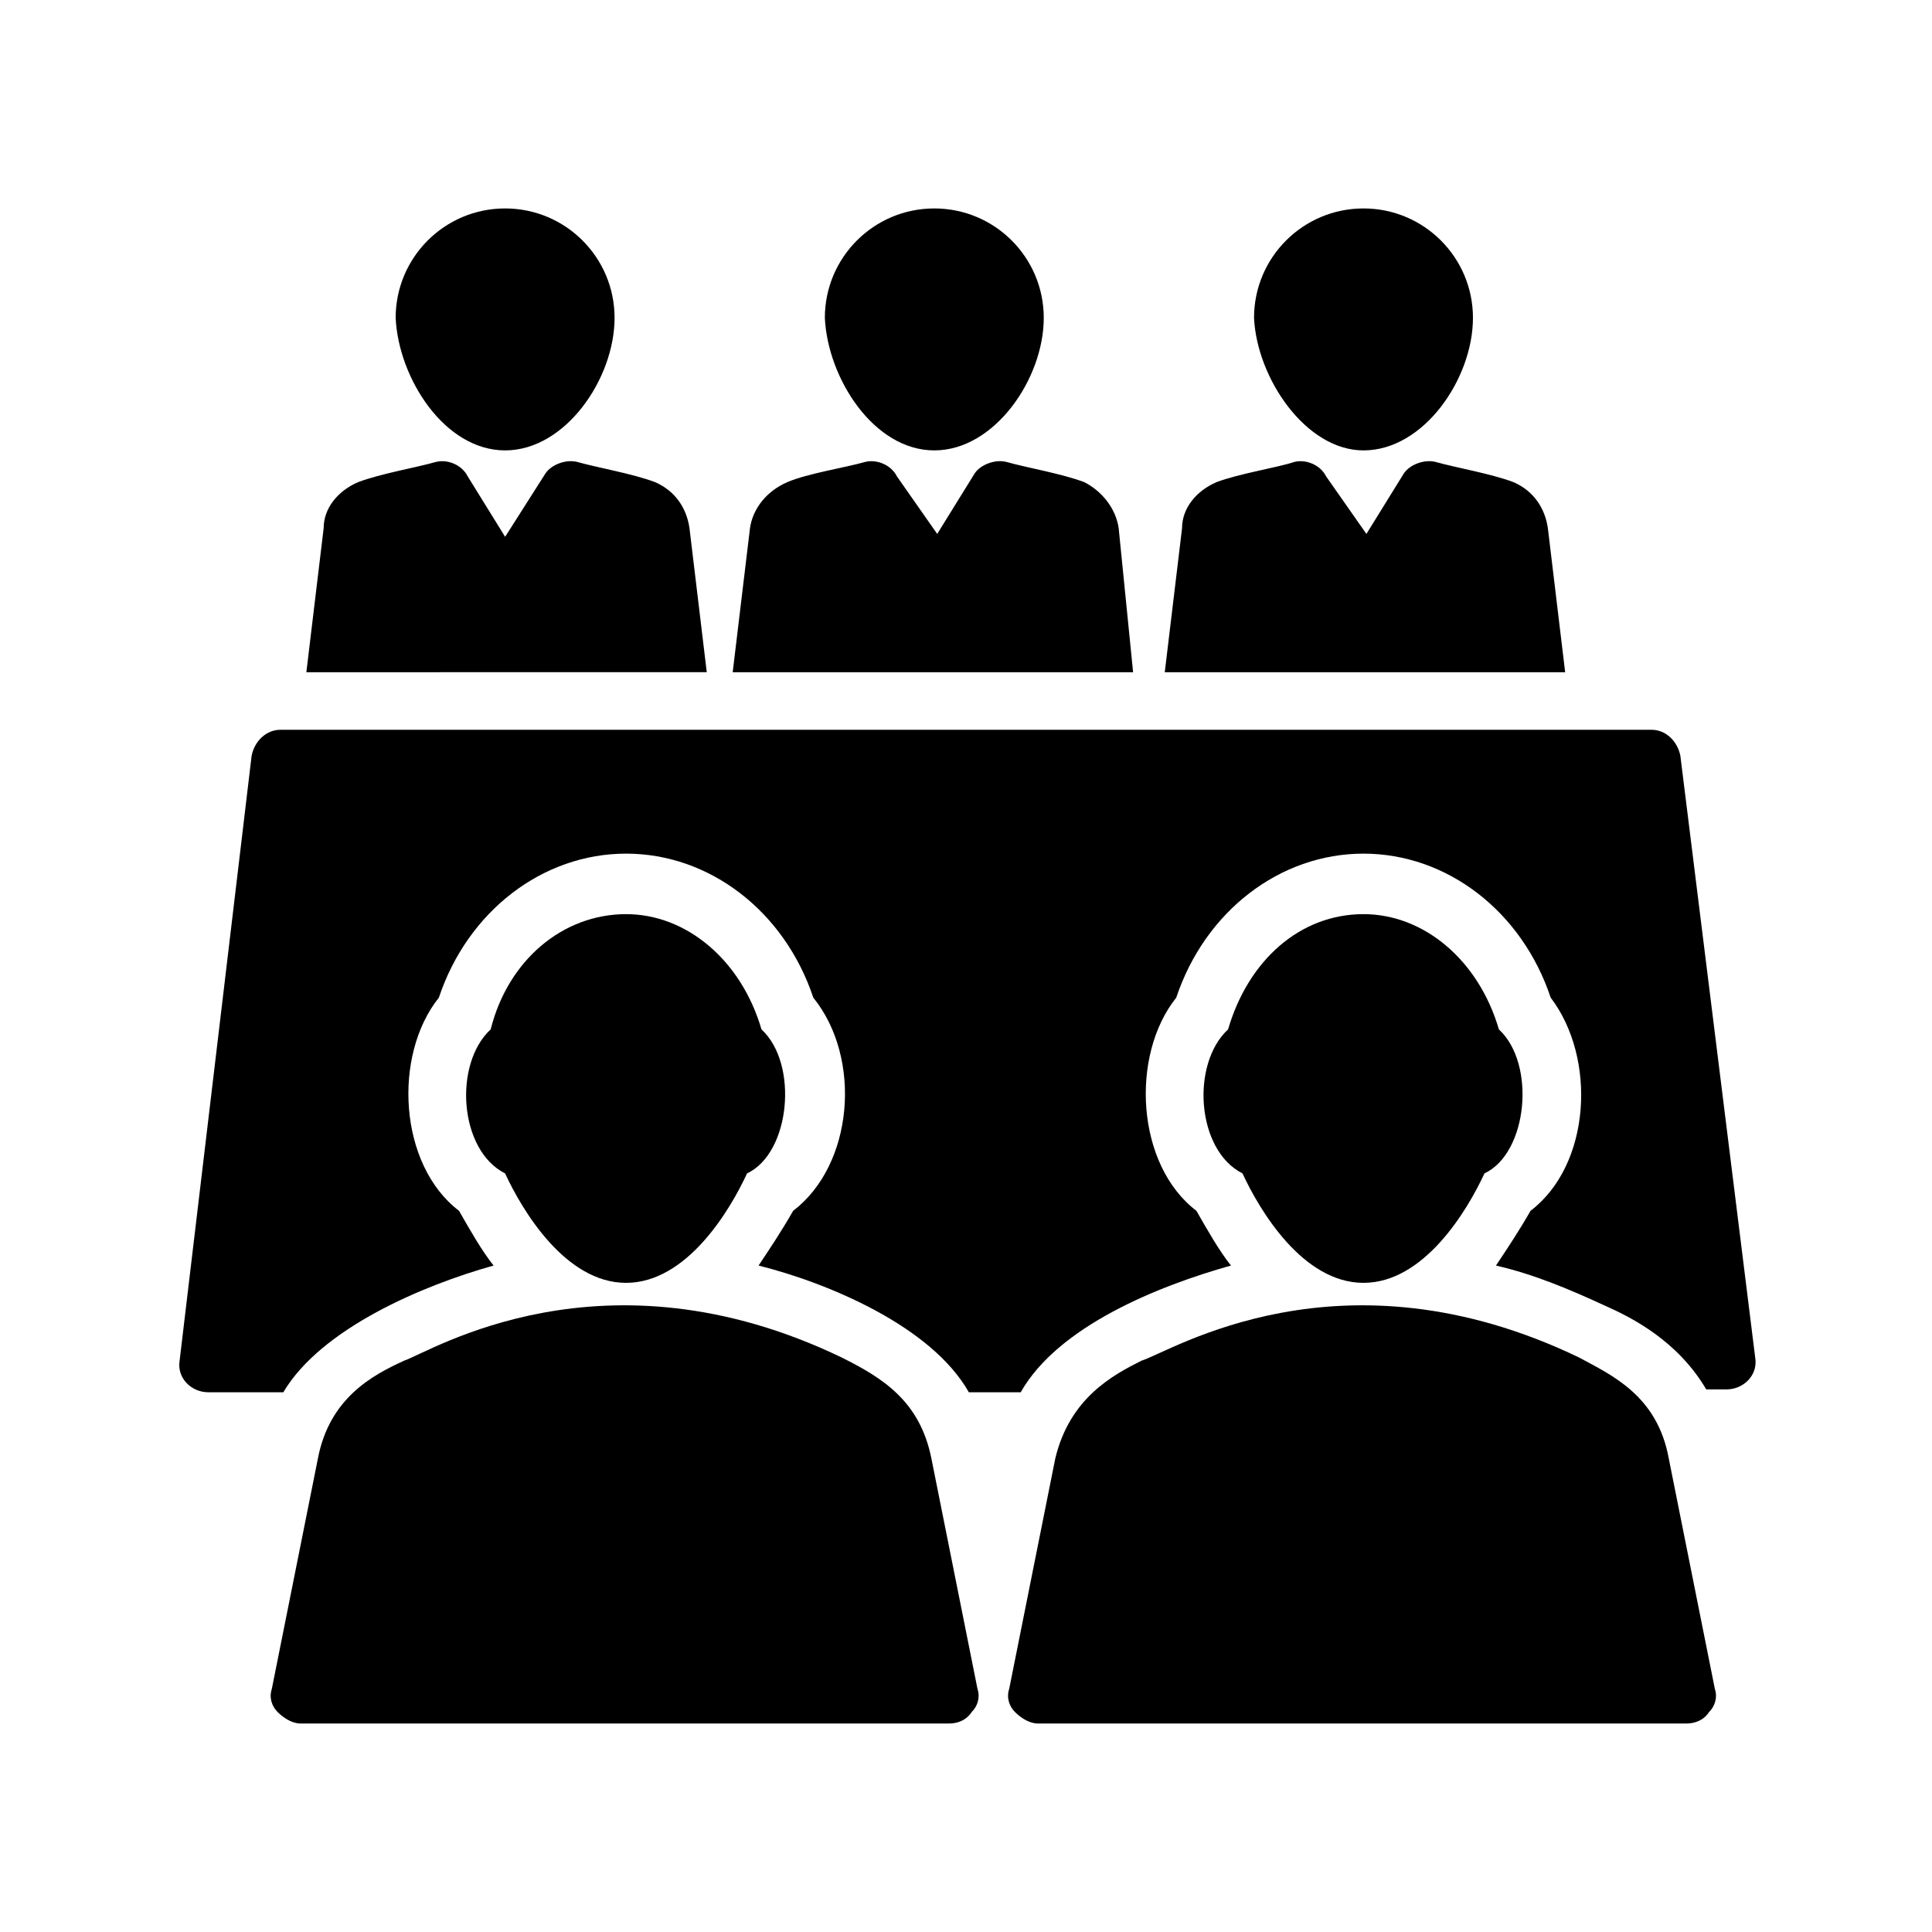 <?xml version="1.0" encoding="UTF-8"?>
<!-- Uploaded to: ICON Repo, www.iconrepo.com, Generator: ICON Repo Mixer Tools -->
<svg fill="#000000" width="800px" height="800px" version="1.1" viewBox="144 144 512 512" xmlns="http://www.w3.org/2000/svg">
 <g>
  <path d="m367.18 503.81c-63.359-30.535-109.16-1.527-116.03 0.762-8.398 3.816-19.848 9.922-22.902 25.953l-12.215 61.066c-0.762 2.289 0 4.582 1.527 6.106 1.527 1.527 3.816 3.055 6.106 3.055h171.75c2.289 0 4.582-0.762 6.106-3.055 1.527-1.527 2.289-3.816 1.527-6.106l-12.215-61.066c-3.051-15.262-12.973-21.371-23.66-26.715z"/>
  <path d="m562.59 503.81c-63.359-30.535-108.39-1.527-116.03 0.762-7.633 3.816-19.082 9.922-22.902 25.953l-12.215 61.066c-0.762 2.289 0 4.582 1.527 6.106 1.527 1.527 3.816 3.055 6.106 3.055h171.75c2.289 0 4.582-0.762 6.106-3.055 1.527-1.527 2.289-3.816 1.527-6.106l-12.215-61.066c-3.047-16.789-15.262-22.133-23.66-26.715z"/>
  <path d="m537.4 454.96c11.449-5.344 13.742-29.008 3.816-38.168-5.344-18.32-19.848-30.535-35.879-30.535-16.793 0-30.535 12.215-35.879 30.535-9.922 9.16-8.398 32.062 3.816 38.168 4.582 9.922 16.031 29.008 32.062 29.008 16.031-0.004 27.48-19.086 32.062-29.008z"/>
  <path d="m341.98 454.96c11.449-5.344 13.742-29.008 3.816-38.168-5.344-18.32-19.848-30.535-35.879-30.535-16.793 0-31.297 12.215-35.879 30.535-9.922 9.16-8.398 32.062 3.816 38.168 4.582 9.922 16.031 29.008 32.062 29.008 16.031-0.004 27.48-19.086 32.062-29.008z"/>
  <path d="m589.31 344.27c-0.762-3.816-3.816-6.871-7.633-6.871h-363.36c-3.816 0-6.871 3.055-7.633 6.871l-19.082 160.3c-0.762 4.582 3.055 8.398 7.633 8.398h19.848c9.922-16.793 36.641-28.242 55.723-33.586-3.055-3.816-6.106-9.16-9.16-14.504-16.031-12.215-17.559-41.223-5.344-56.488 7.633-22.902 27.48-38.168 49.617-38.168s41.984 15.266 49.617 38.168c12.977 16.031 10.688 44.273-5.344 56.488-3.055 5.344-6.106 9.922-9.16 14.504 18.32 4.582 45.801 16.031 55.723 33.586h13.742c9.922-17.559 36.641-28.242 55.723-33.586-3.055-3.816-6.106-9.16-9.16-14.504-16.031-12.215-17.559-41.223-5.344-56.488 7.633-22.902 27.48-38.168 49.617-38.168 22.137 0 41.984 15.266 49.617 38.168 12.215 16.031 10.688 44.273-5.344 56.488-3.055 5.344-6.106 9.922-9.16 14.504 9.922 2.289 19.082 6.106 29.008 10.688 6.871 3.055 19.082 9.16 26.719 22.137h5.344c4.582 0 8.398-3.816 7.633-8.398z"/>
  <path d="m554.2 283.97c-0.762-5.344-3.816-9.922-9.16-12.215-6.106-2.289-15.266-3.816-20.609-5.344-3.055-0.762-6.871 0.762-8.398 3.055l-9.922 16.031-10.688-15.266c-1.527-3.055-5.344-4.582-8.398-3.816-4.582 1.527-14.504 3.055-20.609 5.344-5.344 2.289-9.16 6.871-9.16 12.215l-4.582 38.168h106.11z"/>
  <path d="m440.46 283.97c-0.762-5.344-4.582-9.922-9.16-12.215-6.106-2.289-15.266-3.816-20.609-5.344-3.055-0.762-6.871 0.762-8.398 3.055l-9.922 16.031-10.688-15.266c-1.527-3.055-5.344-4.582-8.398-3.816-5.344 1.527-15.266 3.055-20.609 5.344-5.344 2.289-9.16 6.871-9.922 12.215l-4.582 38.168h106.11z"/>
  <path d="m326.72 283.97c-0.762-5.344-3.816-9.922-9.16-12.215-6.106-2.289-15.266-3.816-20.609-5.344-3.055-0.762-6.871 0.762-8.398 3.055l-10.688 16.793-9.926-16.027c-1.527-3.055-5.344-4.582-8.398-3.816-5.344 1.527-14.504 3.055-20.609 5.344-5.344 2.289-9.16 6.871-9.16 12.215l-4.582 38.168 106.11-0.004z"/>
  <path d="m391.6 263.36c16.031 0 29.008-19.082 29.008-35.113s-12.977-29.008-29.008-29.008-29.008 12.977-29.008 29.008c0.766 16.031 12.977 35.113 29.008 35.113z"/>
  <path d="m505.34 263.36c16.031 0 29.008-19.082 29.008-35.113s-12.977-29.008-29.008-29.008-29.008 12.977-29.008 29.008c0.766 16.031 13.742 35.113 29.008 35.113z"/>
  <path d="m277.86 263.36c16.031 0 29.008-19.082 29.008-35.113s-12.977-29.008-29.008-29.008-29.008 12.977-29.008 29.008c0.762 16.031 12.977 35.113 29.008 35.113z"/>
 </g>
</svg>